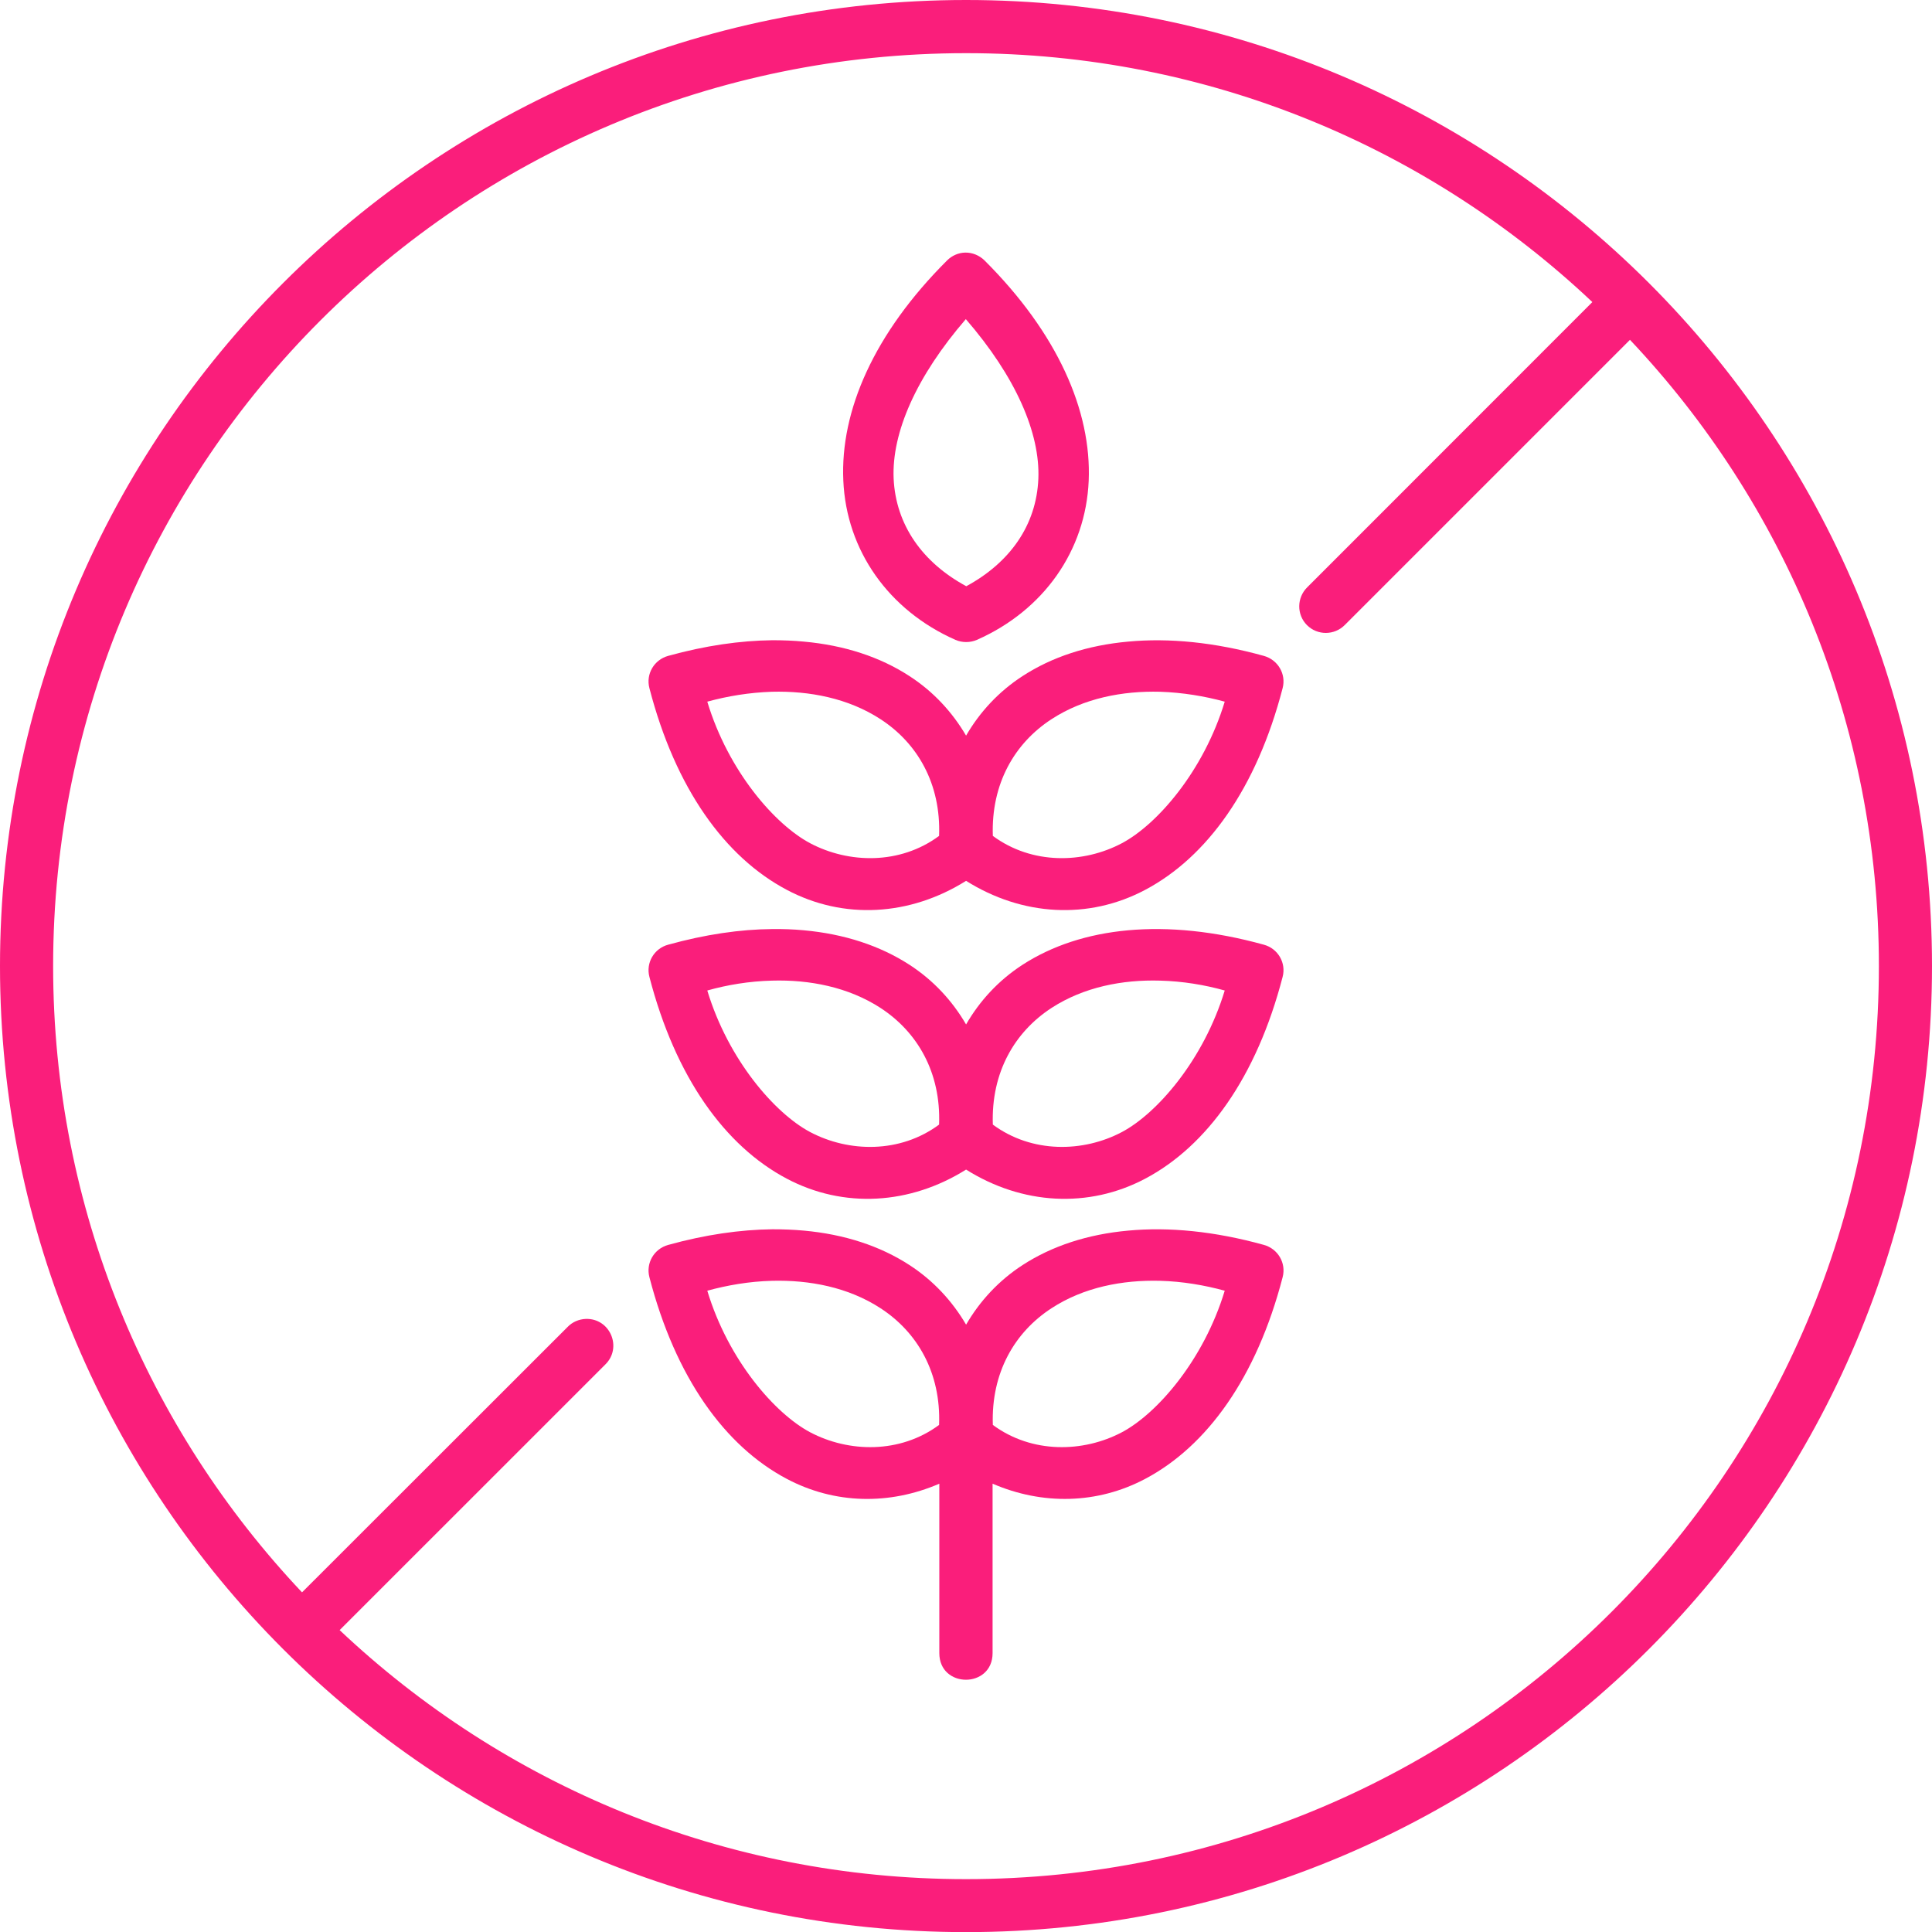 <svg xmlns="http://www.w3.org/2000/svg" fill="none" viewBox="0 0 100 100" height="100" width="100">
<path fill="#FA1E7B" d="M60.049 66.294C61.21 66.326 62.355 66.522 63.392 66.807C62.299 70.409 59.891 73.166 58.07 74.133C56.074 75.188 53.418 75.251 51.389 73.754C51.295 71.042 52.526 68.949 54.423 67.716C56.097 66.623 58.102 66.244 60.049 66.294ZM39.953 66.294C41.894 66.244 43.904 66.623 45.579 67.716C47.476 68.949 48.709 71.042 48.607 73.754C46.584 75.251 43.931 75.188 41.931 74.133C40.111 73.166 37.697 70.409 36.609 66.807C37.645 66.522 38.783 66.326 39.953 66.294ZM39.977 63.627C38.309 63.647 36.501 63.905 34.585 64.437C33.852 64.639 33.423 65.379 33.613 66.106C34.959 71.302 37.526 74.854 40.717 76.542C43.207 77.864 46.046 77.908 48.619 76.796V85.564C48.619 87.403 51.376 87.403 51.376 85.564V76.795C53.949 77.907 56.794 77.863 59.284 76.541C62.47 74.853 65.043 71.302 66.39 66.104C66.58 65.377 66.149 64.638 65.416 64.435C62.862 63.727 60.504 63.5 58.399 63.696C56.294 63.886 54.449 64.493 52.931 65.478C51.694 66.28 50.713 67.344 50.005 68.564C49.29 67.345 48.311 66.281 47.072 65.478C45.556 64.493 43.708 63.886 41.604 63.696C41.077 63.647 40.533 63.627 39.977 63.627Z"></path>
<path fill="#FA1E7B" d="M60.049 50.757C61.21 50.787 62.355 50.976 63.392 51.268C62.299 54.865 59.891 57.628 58.07 58.594C56.074 59.651 53.418 59.707 51.389 58.209C51.295 55.496 52.526 53.411 54.423 52.173C56.097 51.086 58.102 50.7 60.049 50.757ZM39.953 50.757C41.894 50.7 43.904 51.086 45.579 52.173C47.476 53.411 48.709 55.498 48.607 58.209C46.584 59.708 43.931 59.651 41.931 58.594C40.111 57.628 37.697 54.865 36.609 51.268C37.645 50.976 38.783 50.787 39.953 50.757ZM39.977 48.088C38.309 48.101 36.501 48.366 34.585 48.897C33.852 49.093 33.423 49.839 33.613 50.561C34.959 55.757 37.526 59.316 40.717 61.004C43.663 62.566 47.102 62.358 50.004 60.537C52.899 62.358 56.338 62.566 59.283 61.004C62.469 59.316 65.042 55.757 66.389 50.561C66.579 49.839 66.148 49.094 65.415 48.897C62.861 48.19 60.503 47.962 58.398 48.151C56.292 48.341 54.447 48.953 52.93 49.934C51.692 50.736 50.712 51.798 50.004 53.025C49.289 51.798 48.31 50.737 47.07 49.934C45.554 48.953 43.707 48.341 41.602 48.151C41.077 48.101 40.533 48.082 39.977 48.088Z"></path>
<path fill="#FA1E7B" d="M60.049 35.805C61.21 35.844 62.355 36.033 63.392 36.318C62.299 39.921 59.891 42.678 58.07 43.644C56.074 44.702 53.418 44.765 51.389 43.266C51.295 40.553 52.526 38.461 54.423 37.227C56.097 36.135 58.102 35.755 60.049 35.805ZM39.953 35.805C41.894 35.755 43.904 36.135 45.579 37.227C47.476 38.461 48.709 40.553 48.607 43.266C46.584 44.765 43.931 44.702 41.931 43.644C40.111 42.678 37.697 39.921 36.609 36.318C37.645 36.033 38.783 35.844 39.953 35.805ZM39.977 33.138C38.309 33.158 36.501 33.416 34.585 33.948C33.852 34.151 33.423 34.89 33.613 35.617C34.959 40.813 37.526 44.365 40.717 46.054C43.663 47.622 47.102 47.413 50.004 45.592C52.899 47.413 56.338 47.622 59.283 46.054C62.469 44.365 65.042 40.814 66.389 35.617C66.579 34.89 66.148 34.151 65.415 33.948C62.861 33.239 60.503 33.012 58.398 33.209C56.292 33.398 54.447 34.005 52.93 34.992C51.692 35.794 50.712 36.856 50.004 38.076C49.289 36.856 48.31 35.794 47.07 34.992C45.554 34.005 43.707 33.398 41.602 33.209C41.077 33.158 40.533 33.138 39.977 33.138Z"></path>
<path fill="#FA1E7B" d="M49.991 16.518C52.57 19.495 53.841 22.41 53.745 24.781C53.644 27.195 52.265 29.125 50.015 30.343C47.759 29.125 46.363 27.177 46.254 24.761C46.154 22.391 47.425 19.489 49.991 16.518ZM49.965 13.074C49.611 13.079 49.271 13.231 49.023 13.478C45.243 17.246 43.485 21.26 43.65 24.877C43.809 28.492 45.995 31.59 49.453 33.119C49.807 33.271 50.212 33.271 50.565 33.119C54.023 31.59 56.198 28.498 56.351 24.881C56.501 21.273 54.744 17.253 50.957 13.478C50.692 13.219 50.333 13.068 49.965 13.074Z"></path>
<path fill="#FA1E7B" d="M50.004 2.752C62.564 2.752 73.962 7.65 82.42 15.635L67.666 30.395C67.117 30.933 67.109 31.812 67.647 32.355C68.191 32.899 69.069 32.893 69.607 32.349L84.367 17.589C92.352 26.047 97.251 37.451 97.251 50.005C97.251 76.12 76.112 97.264 50.004 97.264C37.443 97.264 26.039 92.36 17.58 84.374L31.324 70.632C32.227 69.759 31.582 68.224 30.319 68.267C29.958 68.281 29.616 68.432 29.371 68.691L15.633 82.42C7.65 73.963 2.75 62.565 2.75 50.004C2.75 23.896 23.89 2.752 50.004 2.752ZM50.004 0C22.404 0 0 22.404 0 50.004C0 77.604 22.404 100.006 50.004 100.006C77.603 100.006 100 77.604 100 50.004C100 22.404 77.603 0 50.004 0Z" clip-rule="evenodd" fill-rule="evenodd"></path>
</svg>
